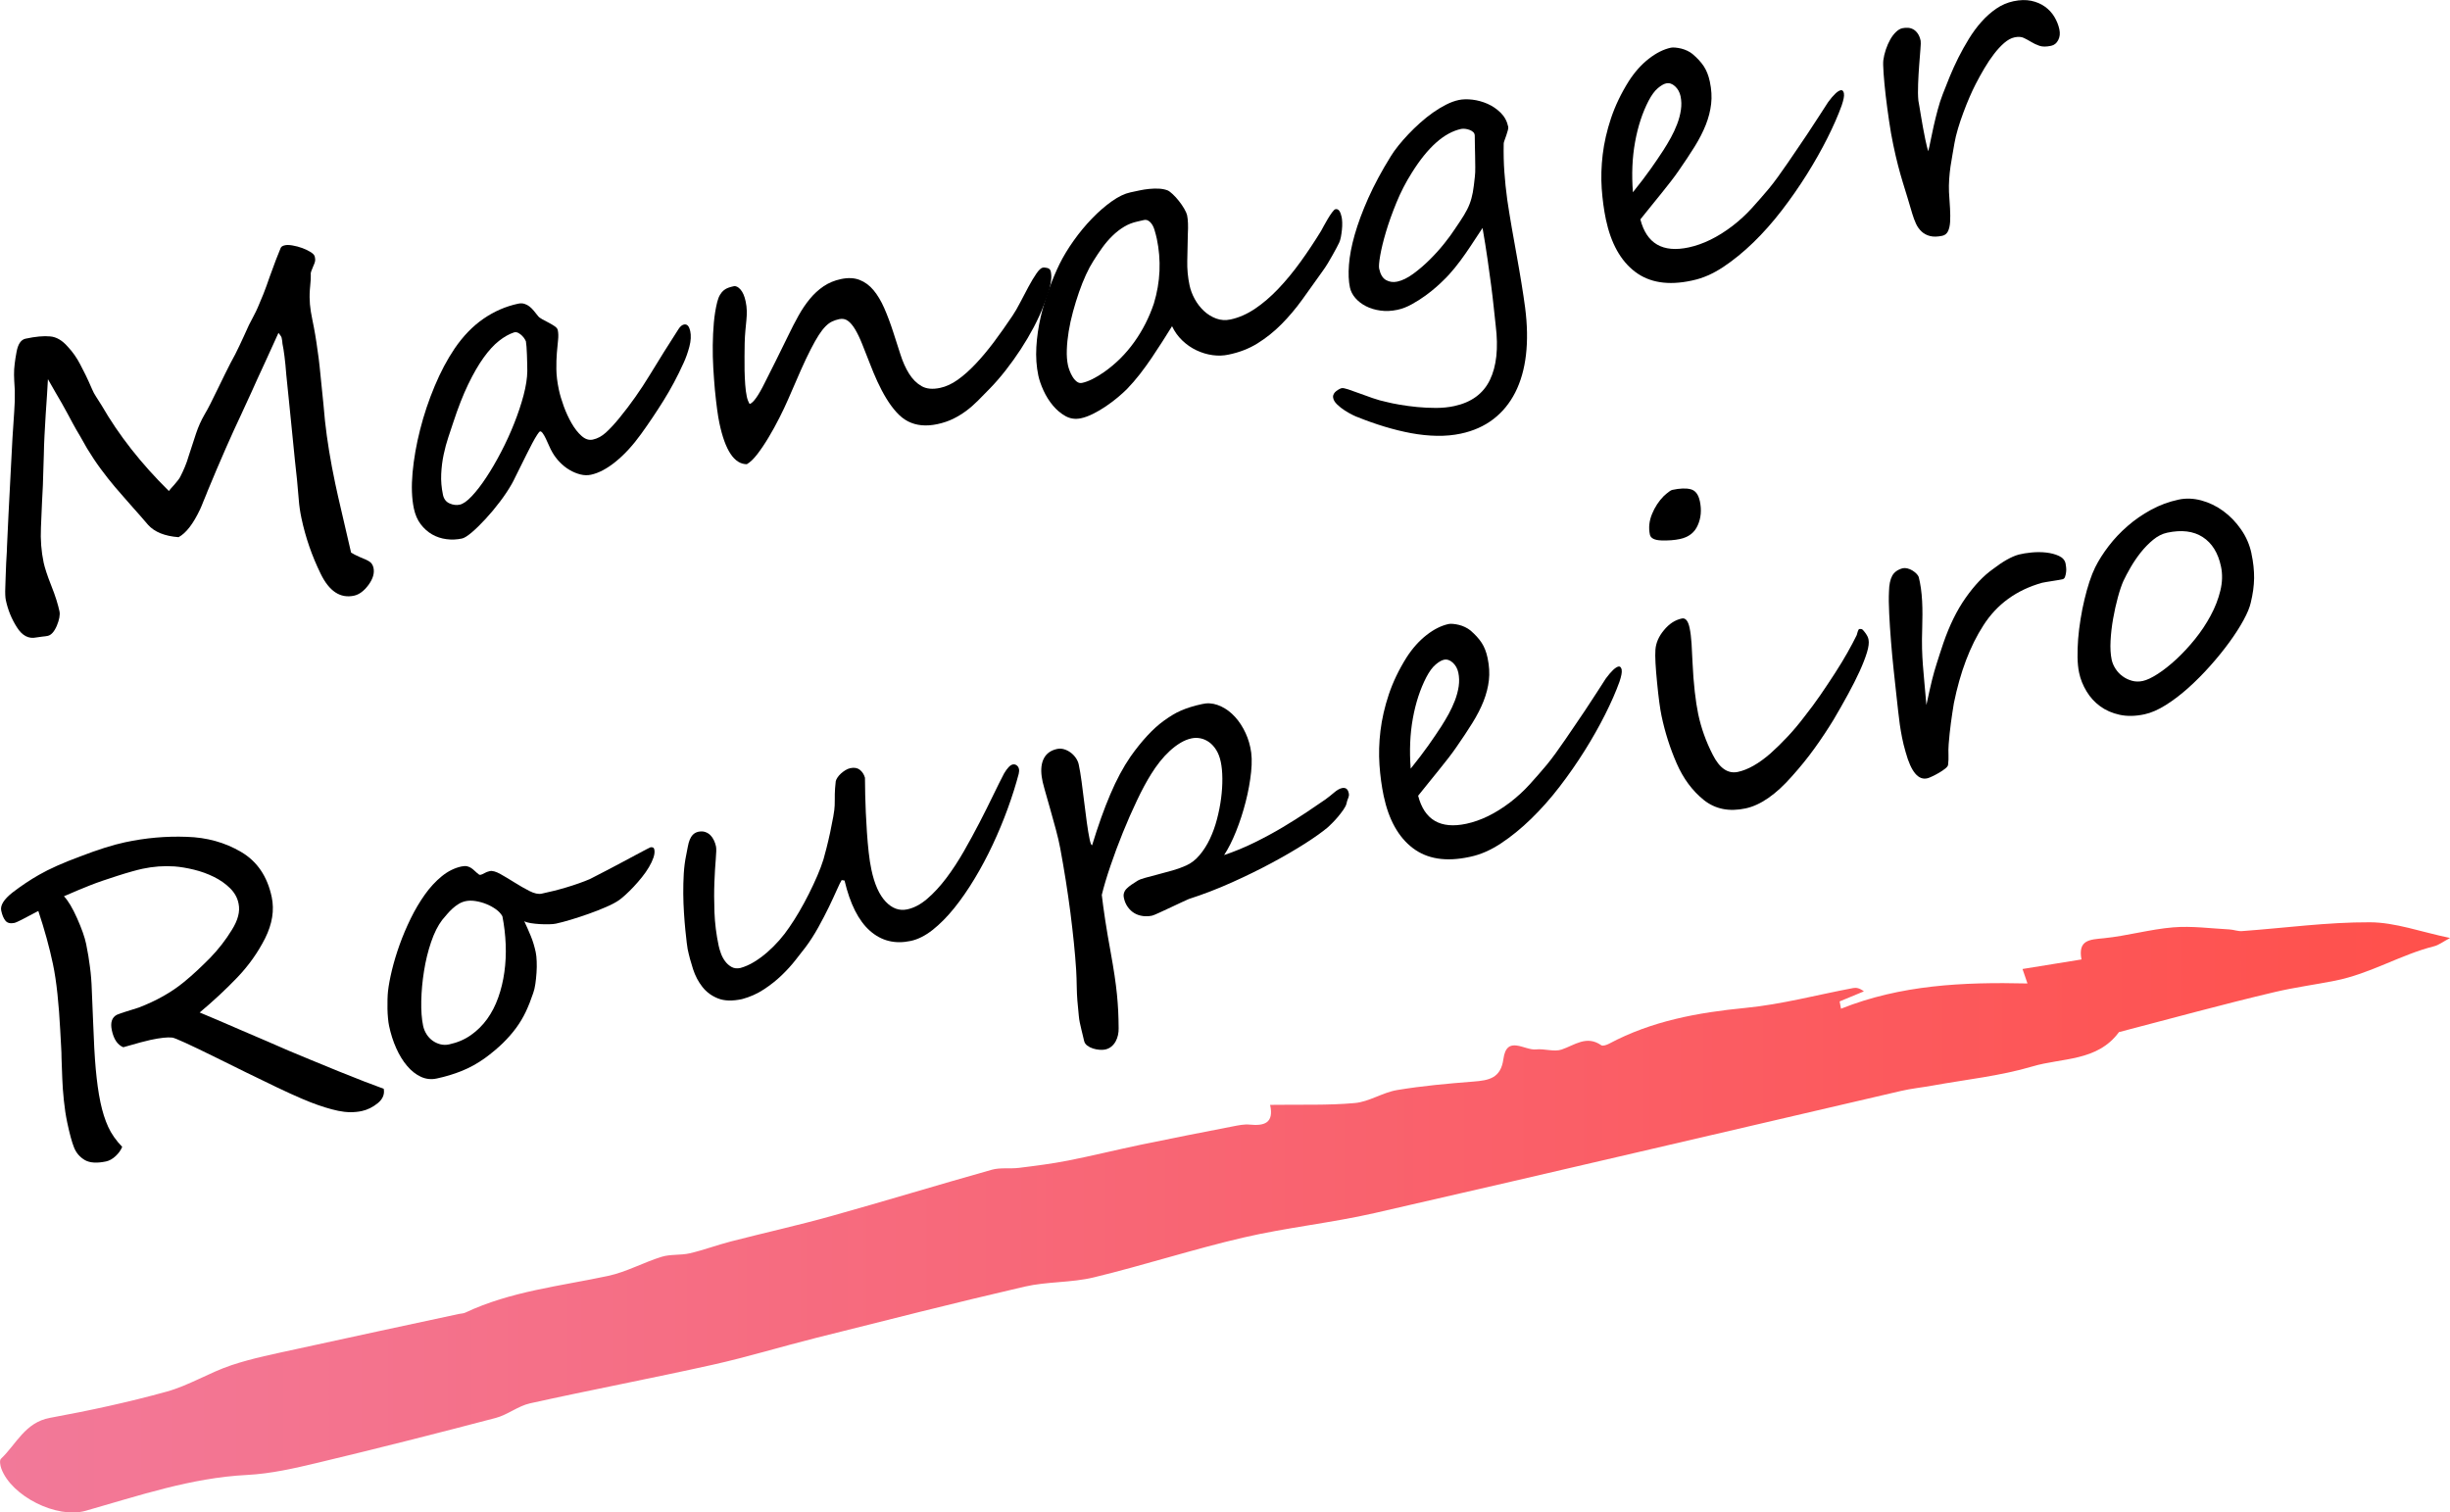 <?xml version="1.0" encoding="UTF-8"?><svg id="_レイヤー_1" xmlns="http://www.w3.org/2000/svg" width="115" height="71" xmlns:xlink="http://www.w3.org/1999/xlink" viewBox="0 0 115 71"><defs><style>.cls-1{fill:url(#_名称未設定グラデーション_10);}</style><linearGradient id="_名称未設定グラデーション_10" x1="0" y1="57.147" x2="115" y2="57.147" gradientUnits="userSpaceOnUse"><stop offset="0" stop-color="#f27999"/><stop offset="1" stop-color="#ff504b"/></linearGradient></defs><path class="cls-1" d="M59.615,51.866c1.436-.021,2.716,.029,3.981-.086,.672-.061,1.304-.496,1.979-.609,1.186-.198,2.39-.305,3.591-.399,.718-.056,1.279-.153,1.402-1.059,.156-1.147,.996-.39,1.53-.45,.397-.045,.842,.127,1.2,.007,.62-.209,1.17-.685,1.864-.203,.072,.05,.255-.014,.363-.071,2.005-1.071,4.165-1.464,6.406-1.682,1.699-.165,3.371-.616,5.057-.932,.147-.028,.305,.004,.501,.156-.38,.157-.76,.314-1.14,.472l.066,.342c2.803-1.117,5.711-1.257,8.752-1.185-.082-.237-.142-.414-.233-.679,.912-.148,1.811-.293,2.768-.448-.175-.934,.4-.931,1.061-.998,1.087-.11,2.155-.419,3.243-.509,.873-.072,1.763,.052,2.645,.098,.195,.01,.391,.092,.583,.078,2.004-.145,4.007-.422,6.009-.414,1.194,.005,2.385,.451,3.76,.737-.334,.177-.527,.332-.744,.387-1.592,.402-2.994,1.289-4.658,1.619-.922,.183-1.889,.311-2.819,.53-2.452,.578-4.882,1.249-7.321,1.883-1.013,1.384-2.672,1.198-4.057,1.61-1.521,.452-3.127,.615-4.696,.9-.491,.089-.991,.138-1.477,.251-8.232,1.91-16.457,3.847-24.695,5.73-2.038,.466-4.134,.679-6.17,1.152-2.358,.548-4.669,1.3-7.023,1.87-1.057,.256-2.189,.19-3.25,.435-3.274,.758-6.531,1.589-9.791,2.407-1.615,.405-3.21,.895-4.834,1.257-2.856,.636-5.731,1.182-8.587,1.814-.561,.124-1.055,.54-1.615,.687-2.77,.728-5.546,1.432-8.331,2.098-1.097,.262-2.217,.52-3.337,.577-2.631,.133-5.088,.977-7.583,1.684-1.346,.382-3.474-.683-3.953-1.982-.052-.141-.093-.389-.019-.459,.724-.687,1.13-1.708,2.301-1.923,1.84-.337,3.675-.732,5.477-1.231,1.048-.29,2.006-.895,3.042-1.241,.999-.334,2.043-.535,3.074-.763,2.534-.558,5.072-1.097,7.609-1.644,.097-.021,.205-.018,.292-.06,2.126-1.003,4.442-1.242,6.7-1.724,.863-.184,1.667-.635,2.518-.898,.418-.129,.891-.064,1.321-.164,.65-.151,1.281-.389,1.928-.556,1.572-.406,3.159-.757,4.723-1.194,2.515-.702,5.012-1.466,7.526-2.172,.402-.113,.854-.036,1.277-.089,.772-.096,1.547-.193,2.31-.344,1.149-.226,2.288-.51,3.435-.748,1.429-.297,2.862-.576,4.294-.855,.259-.05,.531-.109,.789-.083,.683,.068,1.149-.07,.958-.928Z"/><g><path d="M14.783,12.082c.016,.077,.017,.144,.002,.201-.015,.057-.042,.129-.083,.218-.035,.088-.066,.165-.092,.231-.025,.066-.032,.124-.022,.176,.002,.013,.002,.036-.001,.07-.002,.034-.004,.085-.003,.152-.008,.122-.017,.222-.025,.302-.011,.08-.015,.136-.015,.169-.017,.239-.015,.466,.004,.684,.019,.217,.057,.454,.111,.71,.1,.475,.183,.96,.247,1.456,.038,.247,.071,.506,.099,.778,.027,.273,.058,.56,.087,.861,.03,.302,.06,.592,.088,.867,.028,.275,.053,.542,.074,.799,.05,.459,.115,.932,.195,1.421,.08,.49,.176,.998,.287,1.524,.074,.353,.176,.802,.304,1.347,.128,.546,.276,1.177,.439,1.892,.094,.061,.232,.131,.416,.213,.202,.078,.352,.147,.449,.211,.097,.063,.159,.162,.188,.297,.051,.244-.025,.508-.233,.794-.212,.287-.439,.456-.682,.508-.643,.138-1.166-.206-1.567-1.033-.41-.837-.711-1.708-.902-2.613-.061-.288-.104-.582-.126-.878-.022-.297-.049-.596-.079-.899-.024-.209-.058-.512-.098-.909-.04-.397-.089-.891-.148-1.482-.059-.591-.104-1.042-.136-1.354-.033-.312-.052-.494-.056-.546-.003-.046-.011-.123-.023-.227-.012-.105-.026-.243-.042-.413-.026-.343-.055-.639-.087-.887-.032-.248-.063-.442-.094-.583-.003-.046-.007-.089-.012-.129-.005-.039-.015-.091-.028-.155-.009-.045-.059-.121-.148-.229-.077,.171-.168,.371-.273,.601-.106,.23-.223,.49-.355,.779-.271,.582-.489,1.061-.656,1.438-.087,.187-.173,.372-.257,.558-.083,.186-.169,.372-.256,.558-.087,.187-.187,.401-.299,.642-.112,.242-.236,.518-.37,.828-.292,.666-.58,1.341-.862,2.025-.012,.036-.034,.091-.064,.164-.031,.074-.071,.17-.119,.287-.096,.242-.152,.375-.166,.398-.322,.685-.659,1.123-1.012,1.313-.649-.049-1.127-.242-1.431-.579-.079-.09-.148-.169-.205-.238-.058-.068-.112-.132-.165-.191-.052-.06-.105-.119-.158-.178-.052-.059-.109-.122-.169-.19-.175-.197-.333-.378-.475-.542-.141-.164-.269-.311-.382-.44-.222-.261-.444-.544-.669-.848-.224-.304-.438-.626-.643-.964-.128-.227-.234-.414-.318-.561-.084-.146-.146-.252-.187-.317-.042-.071-.096-.167-.16-.287-.065-.12-.143-.264-.232-.433-.089-.169-.183-.34-.283-.513-.101-.173-.202-.349-.307-.528-.213-.377-.329-.581-.348-.609-.007,.189-.021,.43-.042,.723-.022,.293-.042,.604-.063,.934-.021,.33-.039,.66-.056,.992-.017,.332-.027,.629-.031,.892-.01,.27-.018,.525-.024,.764-.006,.239-.013,.467-.021,.683-.024,.421-.055,1.081-.091,1.98-.026,.569,.016,1.116,.127,1.643,.023,.109,.064,.252,.121,.432,.058,.179,.136,.395,.237,.649,.099,.247,.179,.471,.242,.672,.062,.201,.11,.378,.143,.532,.035,.167-.007,.394-.126,.682-.121,.28-.264,.438-.429,.473-.058,.012-.146,.025-.263,.036-.116,.012-.207,.025-.271,.038-.358,.076-.661-.083-.91-.479-.249-.389-.422-.814-.52-1.277-.026-.128-.035-.324-.024-.588,.004-.135,.01-.3,.016-.492,.006-.192,.014-.407,.024-.644,.017-.237,.026-.424,.032-.56,.005-.135,.008-.216,.008-.243,.025-.575,.05-1.092,.073-1.549,.023-.458,.044-.863,.063-1.216,.02-.353,.038-.72,.057-1.104,.02-.382,.04-.788,.064-1.216,.029-.489,.057-.902,.082-1.24,.025-.337,.035-.666,.027-.986-.024-.363-.035-.609-.036-.737-.002-.167,.008-.34,.031-.519,.022-.18,.05-.36,.085-.542,.066-.376,.208-.588,.425-.634,.471-.101,.857-.136,1.157-.106,.291,.025,.564,.184,.82,.478,.121,.129,.23,.261,.325,.399,.096,.137,.182,.281,.261,.432,.076,.145,.162,.313,.256,.503,.094,.191,.193,.41,.298,.655,.054,.129,.119,.253,.198,.37,.078,.118,.163,.25,.254,.399,.809,1.403,1.861,2.742,3.158,4.021,.024-.039,.111-.137,.256-.297,.07-.082,.129-.155,.18-.219,.049-.063,.088-.126,.115-.185,.065-.128,.132-.271,.199-.43,.067-.158,.127-.331,.181-.516,.121-.374,.235-.724,.343-1.049,.108-.324,.243-.625,.404-.901,.079-.131,.169-.296,.27-.495,.102-.2,.217-.434,.346-.703,.13-.269,.245-.505,.346-.708,.1-.202,.184-.367,.249-.495,.083-.145,.158-.286,.226-.421,.068-.135,.132-.266,.192-.393,.061-.126,.128-.272,.203-.435,.074-.164,.158-.345,.249-.547,.042-.082,.111-.215,.205-.395,.048-.091,.089-.172,.124-.243,.035-.071,.064-.133,.085-.185,.081-.185,.168-.394,.263-.629,.093-.234,.191-.504,.294-.807,.109-.305,.205-.569,.292-.792,.086-.222,.159-.408,.222-.555,.026-.066,.087-.109,.183-.13,.088-.026,.21-.025,.37,.002,.159,.027,.315,.068,.471,.125,.154,.058,.29,.124,.407,.2,.115,.076,.176,.153,.179,.233Z"/><path d="M32.398,15.534c.046,.218,.033,.465-.039,.738-.072,.274-.163,.53-.273,.768-.285,.631-.6,1.219-.941,1.765-.341,.546-.692,1.068-1.053,1.568-.376,.523-.77,.953-1.181,1.289-.413,.337-.803,.544-1.172,.623-.159,.034-.326,.03-.498-.014-.172-.043-.34-.113-.504-.209-.164-.095-.316-.216-.456-.36-.141-.144-.258-.3-.353-.467-.053-.09-.106-.194-.157-.314-.053-.12-.103-.229-.15-.33-.048-.1-.096-.185-.144-.251-.047-.067-.09-.096-.128-.088-.025,.005-.071,.059-.136,.16-.065,.1-.14,.229-.223,.384-.084,.156-.173,.329-.266,.519-.093,.191-.185,.377-.277,.558-.092,.18-.174,.345-.246,.495-.071,.15-.129,.263-.173,.339-.151,.267-.336,.547-.557,.839-.221,.292-.447,.564-.678,.813-.23,.25-.446,.461-.645,.631-.201,.17-.355,.267-.464,.29-.243,.052-.485,.062-.728,.03-.244-.032-.468-.106-.673-.223-.204-.118-.383-.277-.536-.478-.153-.203-.259-.448-.32-.737-.101-.474-.12-1.036-.062-1.687,.06-.649,.177-1.321,.354-2.016,.176-.695,.404-1.375,.683-2.042,.279-.666,.591-1.254,.936-1.764,.402-.589,.855-1.056,1.358-1.402,.503-.346,1.044-.581,1.624-.705,.109-.023,.207-.021,.297,.007,.089,.028,.169,.071,.242,.129,.072,.058,.14,.126,.202,.203,.063,.077,.126,.156,.19,.236,.038,.052,.106,.105,.203,.157,.098,.053,.199,.107,.304,.161,.105,.055,.197,.11,.28,.167,.082,.056,.13,.116,.143,.18,.029,.135,.033,.29,.014,.465-.02,.175-.039,.377-.057,.605-.019,.229-.026,.486-.023,.769,.003,.284,.042,.603,.116,.956,.049,.23,.125,.489,.229,.776,.104,.285,.227,.553,.37,.801,.142,.248,.299,.447,.47,.598,.172,.152,.347,.208,.526,.169,.216-.046,.42-.155,.61-.327,.19-.171,.402-.4,.635-.684,.519-.634,.995-1.309,1.431-2.026,.435-.716,.883-1.432,1.345-2.148,.08-.125,.165-.196,.254-.216,.147-.031,.244,.068,.293,.299Zm-7.71,.493c-.003-.013-.02-.046-.051-.099-.031-.054-.072-.107-.124-.16-.051-.053-.109-.097-.173-.134-.064-.036-.128-.048-.193-.034l-.019,.004c-.231,.076-.465,.208-.705,.397-.24,.188-.481,.452-.723,.788-.242,.337-.483,.755-.725,1.256-.241,.5-.474,1.097-.701,1.789-.068,.209-.145,.439-.229,.688-.084,.249-.157,.52-.219,.811-.062,.291-.101,.596-.116,.915-.016,.318,.012,.645,.082,.978,.042,.199,.145,.334,.31,.406,.165,.073,.324,.092,.477,.059,.159-.034,.348-.166,.565-.397,.218-.231,.445-.524,.679-.88,.236-.355,.467-.753,.697-1.194s.435-.889,.615-1.344c.181-.454,.328-.895,.441-1.321,.112-.426,.171-.804,.175-1.133-.001-.1-.003-.218-.005-.356-.003-.137-.007-.274-.012-.41-.005-.136-.012-.262-.02-.378-.009-.116-.018-.199-.028-.25Z"/><path d="M49.323,12.748c.025,.122,.031,.25,.016,.384-.015,.134-.039,.27-.073,.408-.034,.138-.077,.275-.128,.409-.052,.135-.101,.265-.149,.389-.124,.328-.279,.667-.464,1.019-.186,.351-.391,.699-.614,1.041-.225,.344-.46,.671-.706,.986-.247,.315-.494,.599-.74,.852-.197,.203-.384,.394-.563,.573-.178,.179-.363,.34-.553,.481-.191,.14-.394,.265-.611,.371-.217,.107-.464,.19-.737,.249-.529,.113-.988,.07-1.376-.128-.194-.099-.376-.243-.546-.432-.17-.188-.329-.404-.476-.647-.149-.243-.286-.505-.416-.786-.129-.281-.246-.561-.352-.84-.134-.347-.256-.658-.368-.933-.11-.275-.221-.502-.329-.684-.109-.182-.221-.314-.339-.4-.118-.085-.254-.112-.407-.079-.121,.026-.233,.063-.335,.112-.104,.049-.206,.124-.307,.227-.102,.102-.208,.239-.319,.41-.11,.171-.235,.392-.374,.663-.14,.271-.295,.599-.467,.985-.171,.385-.372,.844-.599,1.375-.112,.259-.248,.546-.408,.862s-.327,.62-.502,.911c-.174,.293-.351,.555-.528,.787-.178,.232-.344,.392-.499,.478-.587-.002-1.015-.644-1.286-1.927-.072-.34-.143-.865-.213-1.574-.028-.322-.053-.66-.074-1.015-.021-.353-.029-.711-.025-1.07,.004-.359,.021-.711,.051-1.057,.031-.344,.083-.669,.159-.974,.036-.142,.082-.257,.137-.345,.054-.089,.114-.159,.18-.21,.066-.051,.137-.089,.215-.116,.078-.027,.158-.049,.242-.066,.102-.022,.207,.03,.317,.153,.11,.124,.191,.311,.243,.561,.033,.154,.05,.301,.053,.441,.003,.14-.003,.285-.018,.435-.015,.152-.03,.314-.047,.489-.017,.174-.027,.372-.034,.595,0,.182-.004,.384-.007,.605s-.002,.447,.002,.674c.005,.227,.015,.447,.03,.662,.015,.215,.041,.405,.076,.572,.024,.115,.068,.23,.132,.343,.174-.057,.411-.39,.709-.996,.155-.308,.325-.646,.51-1.014,.185-.369,.384-.773,.598-1.215,.157-.328,.317-.637,.479-.927,.161-.289,.338-.551,.529-.782,.191-.232,.404-.429,.641-.59,.235-.161,.509-.276,.821-.342,.331-.071,.623-.058,.873,.039s.468,.258,.656,.483c.187,.225,.355,.506,.503,.843,.148,.337,.288,.713,.422,1.126,.114,.351,.226,.699,.336,1.044,.11,.345,.244,.647,.405,.904,.161,.258,.355,.452,.584,.584,.228,.133,.519,.161,.876,.085,.275-.059,.548-.184,.82-.377,.272-.192,.551-.438,.833-.736,.284-.298,.569-.64,.859-1.023,.287-.384,.582-.799,.881-1.245,.116-.173,.24-.385,.37-.638,.131-.252,.258-.496,.385-.731,.127-.235,.248-.438,.366-.611,.116-.172,.22-.268,.309-.287,.038-.008,.105-.002,.199,.018,.094,.02,.151,.075,.17,.164Z"/><path d="M62.972,10.17c.017,.077,.026,.17,.03,.28,.003,.11-.002,.223-.014,.34-.012,.117-.028,.229-.049,.338-.021,.108-.047,.196-.08,.263-.026,.06-.068,.14-.123,.243-.055,.102-.116,.214-.184,.336s-.142,.25-.223,.385c-.082,.135-.169,.266-.262,.393-.318,.45-.631,.888-.937,1.311-.307,.425-.634,.812-.979,1.16-.346,.349-.721,.649-1.125,.9-.403,.251-.861,.427-1.371,.53-.237,.05-.483,.058-.74,.022-.257-.035-.508-.111-.752-.226-.244-.115-.466-.269-.667-.461s-.361-.416-.482-.671c-.144,.231-.296,.474-.456,.725-.16,.252-.328,.507-.503,.766-.175,.259-.36,.513-.553,.763-.195,.249-.398,.483-.611,.704-.121,.12-.268,.251-.44,.396-.173,.144-.357,.282-.553,.414-.196,.132-.394,.249-.596,.348-.202,.1-.39,.169-.561,.205-.262,.056-.504,.023-.727-.1-.222-.124-.42-.291-.595-.501-.175-.211-.321-.444-.438-.701s-.198-.491-.243-.702c-.089-.423-.12-.87-.093-1.338,.027-.469,.095-.934,.2-1.396s.238-.907,.397-1.337c.159-.43,.322-.816,.49-1.161,.177-.359,.399-.727,.666-1.102,.267-.376,.553-.722,.86-1.039,.306-.317,.616-.586,.929-.808,.313-.221,.602-.361,.87-.418,.134-.029,.276-.059,.425-.091,.15-.032,.3-.056,.45-.071,.151-.014,.299-.02,.447-.014,.147,.005,.286,.031,.416,.077,.065,.026,.149,.086,.247,.179,.1,.093,.197,.199,.292,.319,.096,.12,.18,.243,.253,.369,.073,.125,.117,.226,.134,.303,.044,.213,.056,.504,.035,.878-.009,.464-.018,.887-.027,1.268-.009,.381,.026,.764,.108,1.149,.047,.218,.128,.434,.246,.647,.118,.213,.262,.398,.432,.556,.17,.158,.362,.276,.574,.354,.214,.078,.438,.093,.674,.042,.389-.083,.77-.251,1.144-.501,.373-.251,.738-.564,1.095-.939,.357-.375,.703-.794,1.038-1.258,.335-.464,.659-.95,.971-1.459,.024-.045,.066-.123,.126-.233,.06-.11,.123-.221,.19-.333,.065-.111,.133-.213,.2-.304,.067-.092,.12-.141,.158-.149,.134-.029,.228,.089,.284,.351Zm-8.677,1.021c-.023-.109-.058-.242-.105-.4-.047-.158-.116-.28-.207-.368-.092-.088-.189-.12-.289-.094-.102,.025-.203,.048-.305,.07-.223,.048-.431,.128-.623,.244-.193,.115-.375,.257-.546,.424-.171,.166-.331,.351-.477,.554-.147,.203-.287,.412-.421,.628-.115,.179-.232,.395-.348,.648-.116,.252-.225,.526-.327,.819-.101,.294-.196,.598-.282,.915-.086,.317-.154,.626-.203,.929-.049,.302-.078,.59-.087,.863-.01,.273,.009,.516,.054,.728,.013,.064,.039,.148,.077,.249,.038,.103,.085,.2,.142,.291,.056,.093,.122,.167,.197,.225,.076,.058,.158,.077,.247,.058,.293-.062,.64-.234,1.041-.514,.545-.385,1.014-.852,1.407-1.403,.394-.55,.701-1.154,.922-1.811,.306-1.011,.35-2.03,.134-3.056Z"/><path d="M70.794,5.952c.009,.039,.002,.095-.019,.17-.022,.075-.045,.152-.071,.231-.026,.08-.054,.156-.081,.229-.028,.073-.042,.126-.041,.159-.009,.465,0,.909,.031,1.331,.029,.423,.075,.859,.136,1.308,.063,.423,.133,.856,.21,1.303,.077,.446,.157,.89,.237,1.332,.08,.442,.154,.869,.22,1.281,.067,.411,.124,.79,.17,1.135,.106,.815,.119,1.558,.041,2.229-.078,.67-.247,1.259-.506,1.768-.259,.507-.602,.924-1.03,1.251-.427,.326-.934,.552-1.521,.677-.356,.076-.73,.11-1.122,.103-.391-.006-.793-.048-1.206-.124-.412-.076-.832-.18-1.26-.31-.426-.129-.851-.28-1.274-.451-.02-.002-.088-.031-.203-.088-.114-.056-.24-.126-.375-.211-.134-.085-.258-.184-.371-.293-.113-.11-.175-.221-.186-.333-.006-.059,.007-.114,.036-.163,.029-.05,.068-.093,.117-.13,.048-.037,.096-.067,.141-.091,.044-.023,.08-.037,.106-.043,.057-.012,.159,.006,.306,.055,.147,.049,.318,.11,.513,.182,.195,.072,.406,.148,.632,.227,.227,.079,.452,.142,.675,.188,.155,.04,.359,.082,.611,.125,.251,.043,.522,.079,.813,.108,.288,.029,.584,.042,.887,.042,.303-.001,.586-.03,.847-.086,.803-.172,1.362-.579,1.675-1.223,.314-.644,.405-1.495,.275-2.554-.03-.268-.062-.558-.094-.87-.032-.311-.072-.653-.121-1.025-.048-.371-.105-.78-.169-1.226-.063-.445-.142-.933-.234-1.463-.097,.141-.213,.317-.349,.528-.135,.21-.284,.431-.444,.663-.16,.232-.33,.46-.51,.682-.18,.223-.361,.421-.544,.594-.065,.068-.172,.168-.322,.3-.149,.133-.321,.269-.517,.412-.197,.143-.408,.277-.635,.402-.226,.126-.451,.213-.674,.26-.281,.06-.548,.072-.802,.036-.254-.036-.481-.105-.679-.207-.198-.102-.363-.229-.495-.382-.132-.153-.217-.319-.255-.499-.062-.289-.076-.643-.045-1.061,.032-.419,.121-.891,.271-1.416,.15-.524,.361-1.096,.637-1.715,.277-.619,.627-1.273,1.055-1.961,.094-.155,.212-.32,.354-.498,.143-.178,.3-.358,.471-.538,.171-.181,.356-.359,.552-.535s.397-.336,.602-.481c.206-.145,.412-.269,.616-.373,.204-.104,.403-.177,.594-.218,.185-.039,.399-.045,.641-.017,.243,.029,.48,.094,.711,.195,.232,.102,.437,.243,.619,.421,.181,.18,.298,.397,.352,.654Zm-1.571,.417c-.001-.067-.024-.122-.069-.166-.046-.044-.104-.079-.172-.104-.068-.026-.139-.042-.21-.051-.071-.007-.133-.006-.184,.004-.797,.17-1.572,.859-2.323,2.065-.28,.443-.519,.908-.719,1.397-.2,.489-.364,.946-.49,1.371-.127,.427-.216,.796-.271,1.109-.054,.313-.07,.518-.05,.614,.059,.276,.168,.457,.33,.543,.161,.086,.334,.109,.519,.069,.236-.05,.487-.173,.752-.367,.266-.194,.523-.415,.774-.664,.25-.248,.478-.501,.684-.76,.205-.258,.366-.477,.481-.656,.184-.267,.331-.491,.443-.673,.111-.182,.199-.356,.263-.524,.065-.168,.114-.35,.151-.545,.034-.195,.067-.444,.097-.745,.015-.123,.02-.271,.018-.441-.004-.171-.006-.346-.007-.527-.002-.181-.005-.354-.011-.521-.005-.167-.007-.31-.006-.431Z"/><path d="M86.551,4.392c.022,.102-.013,.287-.103,.555-.168,.465-.391,.976-.671,1.532-.279,.556-.6,1.122-.96,1.699-.361,.576-.754,1.142-1.18,1.696-.426,.553-.871,1.056-1.335,1.507-.466,.451-.937,.835-1.416,1.153-.479,.317-.954,.526-1.427,.626l-.066,.015c-1.09,.233-1.972,.094-2.646-.419-.675-.513-1.13-1.331-1.368-2.453-.094-.449-.159-.932-.196-1.446-.035-.516-.02-1.05,.046-1.604,.066-.554,.197-1.121,.39-1.703,.194-.58,.472-1.162,.836-1.742,.276-.428,.589-.779,.938-1.05,.348-.272,.694-.446,1.039-.52,.051-.011,.121-.012,.209-.004,.088,.008,.18,.023,.275,.046,.095,.024,.189,.057,.281,.101,.093,.043,.175,.095,.247,.153,.227,.192,.405,.386,.532,.58,.127,.194,.221,.432,.281,.714,.079,.372,.1,.722,.062,1.048-.037,.326-.121,.654-.251,.984-.131,.329-.305,.67-.524,1.023-.219,.351-.473,.736-.765,1.154-.098,.141-.213,.3-.35,.476-.135,.178-.283,.363-.441,.558-.158,.195-.322,.398-.492,.608-.168,.211-.334,.417-.499,.62,.293,1.138,1.049,1.576,2.267,1.316,.676-.145,1.358-.478,2.047-1.001,.338-.259,.645-.542,.92-.845,.276-.304,.544-.611,.805-.922,.128-.154,.266-.335,.416-.541,.15-.206,.302-.423,.458-.651,.155-.227,.31-.455,.465-.683,.155-.227,.301-.443,.438-.647,.085-.132,.178-.273,.276-.421,.099-.149,.203-.309,.314-.48l.407-.63c.253-.343,.451-.529,.592-.559,.076-.017,.127,.036,.153,.158Zm-7.666,.131c-.041-.192-.127-.349-.26-.472-.133-.122-.272-.168-.419-.136-.109,.023-.238,.098-.387,.223-.151,.126-.296,.325-.439,.597-.288,.558-.499,1.202-.631,1.93-.133,.729-.167,1.516-.102,2.36,.332-.413,.61-.778,.833-1.094,.223-.315,.422-.609,.599-.882,.12-.187,.237-.382,.35-.588,.113-.205,.211-.417,.295-.637,.084-.219,.142-.439,.175-.661,.033-.222,.028-.435-.015-.641Z"/><path d="M96.665,1.383c.039,.186,.022,.352-.055,.499-.075,.148-.186,.236-.332,.268-.23,.049-.415,.049-.555-.002-.14-.05-.268-.11-.382-.18-.114-.069-.229-.131-.344-.187-.115-.056-.262-.065-.44-.027-.16,.034-.321,.123-.484,.264-.163,.142-.323,.315-.48,.52-.157,.204-.307,.429-.452,.675-.145,.245-.281,.492-.408,.74-.09,.174-.185,.377-.286,.61-.1,.232-.198,.475-.29,.726-.094,.251-.178,.5-.252,.748-.074,.248-.129,.475-.165,.684-.025,.16-.057,.333-.09,.518-.035,.185-.066,.376-.095,.573-.028,.197-.049,.398-.063,.602-.014,.204-.016,.403-.009,.595,.019,.278,.035,.535,.049,.774,.013,.239,.015,.45,.004,.634-.012,.183-.046,.331-.102,.444-.056,.112-.145,.182-.266,.208-.223,.047-.414,.052-.572,.012-.158-.04-.291-.111-.399-.212s-.197-.224-.264-.371c-.066-.147-.124-.301-.173-.466-.075-.265-.151-.517-.225-.756-.073-.239-.148-.481-.223-.726-.075-.246-.149-.508-.221-.787s-.147-.599-.222-.958c-.072-.34-.139-.718-.199-1.134-.062-.416-.114-.817-.16-1.203-.044-.385-.076-.729-.097-1.03-.021-.301-.025-.502-.013-.605,.023-.172,.063-.343,.121-.513,.057-.17,.126-.325,.206-.467,.08-.141,.169-.259,.27-.354,.1-.095,.198-.153,.292-.173,.083-.018,.17-.025,.261-.021s.175,.028,.254,.071c.079,.043,.15,.109,.211,.196,.063,.088,.108,.202,.138,.343,.011,.051,.007,.184-.011,.4-.018,.215-.037,.462-.058,.741-.022,.28-.038,.572-.05,.876-.013,.304-.009,.568,.012,.792,.01,.045,.024,.132,.046,.261,.021,.13,.045,.281,.075,.452,.029,.171,.061,.354,.095,.548,.035,.194,.07,.377,.107,.551,.025,.122,.05,.231,.074,.326,.023,.095,.045,.175,.064,.238,.035-.121,.071-.285,.111-.492,.039-.206,.088-.435,.145-.685,.057-.25,.119-.504,.189-.764,.068-.259,.148-.506,.239-.74,.094-.248,.201-.519,.323-.814,.121-.294,.256-.591,.406-.892,.151-.299,.316-.596,.497-.891,.181-.293,.377-.56,.591-.8,.212-.239,.444-.445,.693-.616,.25-.171,.52-.287,.807-.348,.306-.065,.582-.072,.829-.022,.247,.052,.464,.143,.647,.275,.184,.131,.333,.292,.447,.482,.113,.19,.192,.388,.235,.594Z"/></g><g><path d="M18.012,51.111c.048,.258-.045,.482-.278,.673-.233,.19-.483,.314-.751,.372-.351,.075-.72,.071-1.107-.01-.386-.081-.82-.215-1.298-.401-.254-.099-.57-.235-.946-.406s-.821-.382-1.333-.635c-.126-.06-.372-.178-.734-.355-.365-.177-.848-.415-1.45-.716-1.205-.594-1.88-.902-2.024-.925-.225-.026-.567,.011-1.026,.109-.096,.021-.249,.059-.461,.114-.211,.056-.484,.132-.817,.23-.269-.11-.449-.377-.538-.8-.076-.359,.003-.6,.237-.724,.03-.013,.081-.033,.153-.058,.07-.025,.154-.053,.247-.083,.094-.03,.195-.061,.304-.095,.11-.033,.22-.068,.333-.106,.825-.318,1.53-.716,2.115-1.197,.21-.172,.416-.352,.616-.539,.2-.187,.402-.383,.605-.587,.399-.414,.739-.852,1.021-1.314,.29-.458,.396-.87,.319-1.235-.051-.271-.183-.512-.398-.725-.214-.212-.468-.39-.763-.535-.293-.145-.605-.257-.935-.338-.331-.08-.635-.131-.911-.152-.501-.034-.999,.003-1.496,.109-.147,.031-.319,.075-.516,.131-.199,.055-.422,.123-.672,.203-.244,.079-.472,.155-.687,.227-.214,.073-.411,.146-.589,.216-.178,.072-.371,.15-.575,.234-.206,.084-.424,.178-.655,.281,.197,.206,.402,.55,.618,1.034,.215,.484,.357,.885,.424,1.206,.04,.193,.075,.38,.104,.561s.054,.357,.076,.527c.023,.169,.041,.342,.055,.521,.015,.179,.024,.361,.03,.546,.019,.372,.038,.841,.058,1.406,.035,.985,.077,1.753,.127,2.306,.026,.282,.057,.555,.092,.815,.035,.261,.079,.513,.13,.757,.092,.436,.213,.818,.362,1.144,.149,.327,.368,.641,.658,.94-.061,.153-.164,.298-.308,.433-.146,.135-.293,.218-.447,.251-.427,.091-.758,.071-.993-.06-.243-.142-.415-.343-.516-.603-.101-.254-.205-.64-.315-1.159-.069-.328-.122-.674-.159-1.042-.038-.367-.063-.705-.074-1.015-.013-.309-.024-.633-.036-.972,.001-.155-.006-.342-.02-.564-.014-.222-.027-.479-.042-.77-.03-.584-.073-1.141-.129-1.673-.056-.53-.126-1.001-.213-1.412-.082-.391-.181-.792-.294-1.204-.113-.411-.243-.84-.391-1.283-.657,.354-1.028,.541-1.111,.559-.197,.042-.34,.01-.43-.099-.09-.108-.156-.268-.201-.479-.051-.244,.125-.527,.53-.847,.207-.158,.414-.307,.621-.445,.207-.138,.415-.267,.623-.385,.481-.277,1.132-.568,1.955-.871,.819-.316,1.513-.535,2.08-.656,.968-.208,1.932-.293,2.894-.257,.945,.026,1.797,.262,2.558,.71,.753,.442,1.231,1.148,1.436,2.116,.13,.616,.027,1.262-.31,1.937-.338,.669-.774,1.282-1.305,1.838-.532,.557-1.122,1.105-1.766,1.645,.482,.199,1.14,.48,1.976,.844,.419,.179,.81,.347,1.175,.503,.366,.157,.708,.305,1.023,.445,.322,.132,.676,.28,1.063,.442,.387,.161,.814,.337,1.28,.525,.466,.189,.875,.351,1.227,.487,.351,.135,.65,.248,.896,.336Z"/><path d="M30.713,39.876c.023,.109,.009,.235-.04,.38-.05,.146-.121,.296-.214,.453-.093,.158-.203,.315-.33,.473-.127,.158-.255,.306-.386,.445-.13,.138-.255,.262-.376,.372-.12,.11-.221,.193-.302,.251-.151,.106-.356,.216-.615,.327-.259,.113-.531,.22-.817,.321-.285,.101-.565,.193-.841,.276-.276,.083-.509,.144-.7,.185-.076,.016-.185,.026-.324,.029-.14,.003-.284,0-.431-.008-.149-.008-.29-.024-.424-.045-.135-.022-.236-.051-.304-.091,.109,.232,.211,.466,.309,.703,.097,.237,.172,.488,.228,.75,.025,.116,.04,.26,.046,.433,.007,.173,.005,.349-.008,.53-.012,.18-.03,.355-.054,.525-.024,.169-.058,.312-.1,.428-.106,.318-.222,.611-.348,.88-.127,.268-.28,.524-.458,.766-.179,.243-.387,.48-.624,.712-.239,.232-.518,.466-.841,.703-.348,.248-.707,.447-1.079,.597-.372,.15-.764,.269-1.178,.357-.261,.056-.51,.029-.746-.081-.237-.11-.453-.281-.647-.511-.196-.229-.365-.507-.51-.831-.145-.324-.257-.673-.335-1.045-.021-.096-.037-.216-.051-.36-.015-.145-.022-.294-.025-.448-.002-.153-.002-.301,.002-.443,.004-.141,.011-.264,.022-.367,.032-.289,.095-.624,.187-1.006,.093-.381,.212-.777,.359-1.188,.147-.41,.32-.819,.52-1.228,.199-.407,.421-.781,.662-1.122,.242-.34,.507-.627,.797-.864,.29-.236,.598-.389,.922-.459,.109-.023,.199-.026,.273-.008,.074,.018,.14,.047,.198,.088,.059,.041,.113,.087,.164,.136,.05,.05,.107,.097,.17,.145,.025,.028,.059,.038,.096,.03,.051-.011,.112-.038,.183-.08,.071-.042,.155-.073,.25-.094,.121-.026,.287,.021,.5,.14,.211,.119,.434,.252,.669,.4,.234,.148,.466,.279,.692,.395,.228,.116,.419,.156,.571,.124,.172-.037,.356-.079,.553-.128,.197-.049,.394-.102,.596-.163,.2-.059,.397-.123,.589-.191,.193-.068,.368-.135,.526-.203,.042-.022,.141-.073,.297-.153,.156-.081,.338-.175,.546-.282,.206-.108,.425-.223,.656-.347,.231-.123,.444-.237,.641-.343,.198-.105,.361-.193,.49-.26,.129-.068,.199-.103,.212-.106,.038-.008,.075-.006,.111,.006s.06,.045,.07,.096Zm-7.133,3.135c-.066-.121-.166-.229-.303-.327-.138-.098-.287-.181-.452-.246-.163-.066-.332-.112-.504-.139-.172-.027-.329-.025-.469,.005-.114,.025-.221,.067-.322,.129-.101,.062-.198,.134-.289,.217-.092,.084-.178,.173-.258,.267-.08,.095-.156,.183-.224,.264-.203,.265-.378,.612-.524,1.042-.146,.431-.257,.883-.332,1.359-.076,.475-.119,.942-.129,1.401-.01,.458,.019,.847,.086,1.168,.03,.141,.083,.273,.159,.394,.076,.121,.169,.222,.28,.303,.11,.08,.232,.138,.366,.173,.134,.035,.274,.037,.42,.005,.383-.082,.722-.226,1.018-.435,.295-.207,.551-.46,.764-.756,.214-.297,.387-.634,.521-1.011,.134-.377,.23-.776,.287-1.193,.059-.418,.079-.85,.062-1.295-.019-.446-.068-.887-.155-1.324Z"/><path d="M47.828,36.093c.014,.065,.01,.143-.011,.234-.137,.519-.308,1.061-.515,1.629-.206,.567-.441,1.13-.702,1.689-.262,.559-.547,1.095-.856,1.606-.308,.512-.627,.972-.956,1.381-.331,.409-.668,.75-1.013,1.022-.346,.272-.688,.444-1.026,.516-.739,.158-1.377,0-1.914-.475s-.934-1.262-1.193-2.36l-.135-.021c-.05,.077-.125,.231-.227,.461-.102,.23-.225,.496-.371,.799-.147,.302-.312,.621-.498,.956-.186,.335-.384,.646-.598,.932-.131,.169-.289,.372-.476,.61-.186,.238-.402,.475-.648,.712-.246,.237-.525,.458-.835,.661-.31,.205-.651,.356-1.023,.456-.453,.097-.828,.087-1.126-.031-.298-.117-.542-.296-.732-.537-.191-.241-.339-.521-.443-.841-.104-.32-.189-.633-.253-.941-.009-.038-.022-.136-.042-.293-.02-.157-.041-.354-.065-.594s-.046-.509-.065-.806c-.02-.298-.03-.602-.033-.913-.002-.311,.006-.621,.023-.93,.019-.309,.056-.596,.112-.863,.029-.147,.056-.283,.079-.409,.023-.126,.053-.235,.091-.327,.037-.091,.085-.169,.146-.231,.06-.063,.14-.109,.241-.137,.128-.027,.24-.025,.336,.008,.097,.033,.18,.084,.247,.153,.067,.069,.123,.149,.165,.241,.043,.092,.075,.185,.095,.281,.021,.096,.018,.295-.009,.595-.026,.301-.049,.664-.065,1.09-.017,.426-.016,.897,.003,1.413,.019,.515,.085,1.039,.198,1.572,.022,.102,.057,.221,.105,.354,.048,.134,.113,.257,.198,.37,.084,.113,.185,.202,.302,.268,.117,.065,.255,.081,.415,.047,.213-.059,.426-.153,.639-.282,.212-.129,.419-.281,.619-.454,.198-.174,.387-.361,.565-.563,.177-.202,.333-.405,.47-.609,.149-.213,.302-.455,.462-.727,.158-.272,.311-.552,.457-.842,.145-.289,.278-.574,.399-.855,.12-.28,.216-.535,.287-.765,.034-.122,.082-.299,.143-.534,.06-.234,.117-.481,.173-.741,.055-.26,.103-.505,.145-.735,.04-.231,.063-.403,.065-.518,.004-.101,.007-.195,.005-.282-.002-.087-.001-.172,.001-.257,.002-.084,.006-.174,.013-.27,.007-.095,.017-.205,.031-.328,.009-.049,.035-.107,.078-.173,.042-.066,.097-.13,.164-.191,.067-.061,.139-.115,.215-.161,.077-.047,.154-.078,.23-.094,.179-.038,.326-.013,.442,.076,.114,.09,.196,.213,.242,.371,.001,.007,.003,.083,.004,.23,.001,.148,.004,.341,.008,.582,.004,.24,.014,.513,.028,.818,.015,.306,.031,.619,.053,.939,.022,.321,.049,.633,.083,.938,.034,.304,.076,.575,.127,.813,.143,.68,.368,1.18,.671,1.5,.305,.321,.641,.441,1.011,.362,.319-.068,.632-.234,.939-.498,.308-.263,.605-.587,.895-.97,.288-.383,.562-.802,.823-1.257,.26-.455,.506-.906,.738-1.355,.231-.448,.445-.874,.64-1.279,.195-.403,.366-.745,.512-1.025,.153-.254,.286-.393,.402-.417,.069-.015,.133-.002,.188,.04,.056,.041,.091,.097,.106,.168Z"/><path d="M63.306,37.217c.011,.052,.015,.093,.011,.123-.003,.031-.01,.061-.021,.09-.011,.03-.024,.065-.042,.11-.018,.044-.034,.105-.051,.182-.018,.078-.065,.174-.145,.288s-.165,.227-.258,.337c-.094,.11-.186,.21-.277,.3-.091,.09-.156,.153-.195,.188-.255,.215-.611,.469-1.069,.762-.458,.292-.977,.594-1.557,.906-.581,.312-1.205,.619-1.875,.919-.669,.301-1.344,.561-2.024,.78-.019,.004-.111,.046-.278,.125-.166,.08-.35,.165-.55,.258-.2,.093-.388,.181-.564,.262s-.286,.126-.332,.136c-.146,.031-.291,.037-.436,.018-.144-.02-.275-.063-.392-.132-.118-.068-.221-.164-.31-.286-.089-.121-.152-.266-.187-.433-.019-.09-.017-.17,.009-.244,.024-.072,.066-.138,.128-.198,.061-.06,.133-.119,.217-.177,.085-.059,.177-.119,.277-.18,.076-.05,.202-.099,.378-.146,.177-.048,.375-.1,.593-.158,.217-.057,.444-.119,.68-.185,.236-.067,.45-.145,.645-.234,.231-.103,.44-.265,.626-.486,.187-.221,.348-.474,.484-.762,.136-.287,.247-.596,.333-.926,.087-.331,.152-.658,.193-.981,.042-.324,.062-.633,.059-.928-.002-.295-.026-.554-.074-.779-.046-.218-.116-.404-.212-.558-.096-.153-.206-.276-.332-.366-.126-.091-.26-.151-.403-.181s-.285-.03-.424,0c-.179,.038-.353,.109-.525,.213-.171,.103-.337,.229-.499,.378-.162,.149-.317,.316-.464,.502-.147,.186-.283,.379-.407,.58-.214,.341-.437,.753-.667,1.239-.231,.485-.453,.99-.665,1.515-.212,.526-.406,1.044-.58,1.558-.175,.513-.311,.968-.407,1.364,.019,.15,.041,.328,.067,.534,.027,.206,.059,.425,.095,.658,.036,.234,.075,.477,.118,.729,.043,.252,.087,.497,.131,.736,.079,.44,.143,.818,.19,1.136,.047,.318,.084,.613,.111,.881,.026,.27,.046,.527,.058,.773,.012,.245,.019,.515,.021,.81,.003,.107-.008,.215-.031,.323-.024,.109-.061,.209-.112,.301-.051,.091-.116,.17-.198,.238-.083,.068-.181,.115-.296,.139-.069,.015-.157,.019-.262,.011-.105-.008-.207-.028-.307-.06-.101-.032-.191-.078-.27-.138-.079-.06-.129-.138-.149-.235-.013-.058-.03-.131-.052-.22-.022-.09-.046-.187-.071-.292-.025-.105-.05-.214-.074-.326-.023-.112-.039-.217-.047-.317-.059-.53-.091-.966-.096-1.306-.006-.342-.015-.624-.029-.849-.025-.404-.062-.833-.108-1.289-.047-.456-.101-.927-.163-1.413-.064-.487-.134-.984-.215-1.494-.081-.509-.168-1.015-.261-1.518-.049-.264-.119-.563-.209-.896-.09-.333-.181-.66-.272-.982-.092-.323-.176-.618-.252-.886-.077-.269-.122-.469-.137-.599-.049-.358-.012-.65,.11-.873,.122-.224,.328-.367,.614-.428,.109-.023,.218-.018,.328,.015,.11,.033,.213,.085,.308,.156,.095,.07,.176,.155,.244,.254,.067,.099,.112,.201,.134,.304,.047,.225,.093,.492,.134,.801,.042,.31,.083,.629,.122,.96,.04,.33,.082,.651,.124,.964,.043,.312,.087,.578,.133,.796,.04,.187,.078,.275,.116,.267,.276-.904,.558-1.698,.851-2.384,.291-.686,.608-1.277,.949-1.772,.256-.363,.517-.689,.783-.977,.265-.288,.531-.528,.797-.719,.133-.095,.262-.182,.39-.259,.127-.078,.259-.146,.396-.206,.137-.06,.285-.115,.445-.165,.159-.051,.34-.098,.545-.142,.241-.059,.483-.045,.727,.04,.245,.086,.47,.223,.677,.413,.206,.19,.386,.423,.538,.7,.152,.276,.26,.567,.325,.875,.074,.319,.087,.706,.039,1.158-.047,.453-.132,.919-.254,1.397-.122,.479-.272,.942-.451,1.389-.179,.447-.367,.819-.563,1.116,.491-.166,.97-.364,1.437-.594,.467-.231,.908-.469,1.318-.714,.412-.246,.786-.482,1.125-.709,.338-.226,.627-.422,.865-.587,.145-.105,.284-.215,.419-.331,.136-.116,.257-.186,.366-.209,.171-.036,.277,.038,.317,.224Z"/><path d="M76.119,31.449c.021,.102-.013,.287-.103,.555-.168,.466-.391,.976-.671,1.532-.279,.556-.599,1.122-.96,1.698-.361,.577-.755,1.142-1.18,1.696-.425,.554-.871,1.056-1.336,1.508-.464,.451-.936,.835-1.415,1.152-.479,.316-.955,.526-1.427,.626l-.066,.014c-1.09,.233-1.972,.094-2.646-.419-.675-.513-1.13-1.331-1.368-2.453-.094-.449-.16-.932-.196-1.447-.035-.516-.021-1.05,.046-1.604s.197-1.122,.39-1.703c.194-.581,.472-1.162,.836-1.743,.276-.428,.589-.778,.937-1.05,.349-.273,.695-.445,1.04-.519,.051-.011,.121-.012,.209-.004,.088,.008,.18,.023,.275,.047,.095,.023,.189,.057,.281,.101,.092,.044,.175,.095,.248,.153,.226,.193,.404,.387,.531,.581,.128,.194,.222,.432,.281,.714,.079,.372,.099,.721,.062,1.048-.037,.326-.122,.654-.251,.984-.13,.329-.305,.67-.524,1.022-.219,.351-.473,.737-.765,1.154-.098,.141-.213,.3-.349,.476-.136,.177-.284,.363-.442,.558s-.323,.398-.491,.608c-.169,.211-.335,.417-.499,.62,.293,1.137,1.048,1.576,2.266,1.315,.676-.145,1.358-.478,2.047-1.001,.338-.26,.645-.542,.921-.846,.276-.304,.544-.61,.804-.921,.128-.155,.266-.335,.416-.541,.15-.206,.302-.423,.458-.651,.155-.228,.31-.456,.465-.683,.156-.228,.301-.443,.438-.647,.085-.132,.178-.273,.276-.42,.099-.149,.203-.309,.314-.48l.406-.63c.254-.343,.452-.529,.592-.56,.077-.016,.128,.036,.154,.158Zm-7.666,.131c-.041-.192-.127-.349-.26-.472-.133-.122-.272-.168-.418-.137-.109,.023-.238,.098-.387,.224-.151,.126-.296,.325-.439,.597-.288,.558-.499,1.201-.631,1.93-.133,.729-.166,1.516-.102,2.36,.332-.413,.61-.778,.833-1.094,.223-.316,.422-.609,.599-.882,.12-.187,.237-.383,.35-.588,.112-.205,.211-.418,.295-.636,.084-.22,.142-.44,.176-.661,.032-.221,.027-.434-.016-.64Z"/><path d="M79.789,23.524c.088,.417,.055,.796-.1,1.137-.148,.34-.425,.554-.833,.642-.255,.054-.548,.077-.875,.066-.323-.011-.502-.103-.538-.277-.066-.314-.033-.635,.101-.962s.319-.609,.555-.847c.196-.176,.326-.271,.39-.284,.363-.078,.653-.089,.872-.031,.218,.057,.361,.243,.427,.557Zm7.914,6.484l.004,.019c.029,.141,.005,.34-.073,.598-.079,.258-.194,.555-.346,.889-.154,.335-.334,.695-.547,1.082-.211,.387-.434,.78-.67,1.18-.283,.463-.582,.914-.899,1.354-.317,.44-.669,.876-1.057,1.307-.752,.858-1.479,1.362-2.179,1.512-.772,.165-1.426,.033-1.962-.395-.539-.434-.963-1.008-1.273-1.719-.308-.705-.546-1.449-.711-2.232-.069-.327-.139-.845-.208-1.555-.035-.354-.06-.661-.074-.919-.015-.258-.016-.469-.004-.633,.025-.32,.158-.624,.397-.91,.243-.3,.524-.484,.843-.552,.172-.037,.293,.109,.363,.435,.046,.218,.076,.47,.094,.754,.017,.285,.031,.567,.043,.846,.024,.524,.06,.992,.107,1.4,.046,.409,.101,.761,.162,1.057,.139,.654,.366,1.29,.683,1.906,.321,.635,.714,.903,1.179,.804,.471-.101,.983-.391,1.534-.871,.274-.246,.545-.512,.811-.797,.267-.285,.527-.596,.782-.932,.269-.34,.517-.676,.746-1.009,.23-.335,.457-.677,.684-1.027,.226-.349,.421-.673,.589-.97,.167-.297,.311-.569,.432-.816,.007-.029,.023-.082,.046-.161,.023-.078,.051-.121,.082-.128l.022,.005c.051-.011,.093,0,.126,.029,.033,.03,.072,.077,.119,.14,.094,.127,.146,.231,.155,.31Z"/><path d="M96.956,26.458c.008,.038,.016,.095,.025,.17,.01,.076,.009,.153-.001,.232-.01,.079-.026,.152-.049,.217-.022,.065-.063,.104-.12,.116-.038,.008-.103,.02-.192,.036-.091,.016-.186,.031-.286,.046-.101,.015-.196,.03-.285,.046-.089,.016-.154,.028-.192,.036-1.202,.338-2.12,1.003-2.756,1.997-.628,.972-1.089,2.191-1.387,3.656-.05,.299-.096,.607-.139,.925s-.078,.65-.105,.998c-.013,.19-.017,.357-.009,.499,.006,.143,.001,.296-.018,.461-.002,.054-.046,.116-.131,.184-.086,.069-.183,.135-.293,.199-.11,.064-.216,.12-.319,.168-.103,.049-.174,.077-.211,.086-.434,.12-.78-.285-1.037-1.216-.073-.252-.131-.483-.171-.692-.041-.21-.076-.413-.105-.612-.028-.198-.054-.406-.077-.626-.023-.219-.051-.467-.082-.742-.038-.341-.081-.734-.128-1.18-.048-.446-.09-.896-.126-1.351-.036-.455-.065-.889-.085-1.304-.022-.414-.024-.761-.01-1.039,.006-.316,.056-.562,.15-.736,.093-.174,.259-.293,.499-.358,.064-.013,.136-.01,.216,.009,.081,.019,.158,.052,.231,.096,.072,.045,.136,.094,.192,.15,.055,.056,.091,.109,.108,.158,.041,.159,.074,.335,.102,.527,.027,.192,.046,.392,.057,.601,.011,.209,.016,.421,.015,.635-.002,.216-.005,.42-.01,.616-.013,.384-.015,.712-.008,.982,.007,.27,.021,.531,.04,.78,.02,.251,.043,.519,.069,.805,.028,.286,.06,.64,.095,1.061,.057-.267,.107-.496,.15-.686,.043-.19,.083-.358,.118-.503,.036-.145,.07-.274,.104-.389,.032-.114,.068-.234,.109-.36,.04-.126,.084-.264,.132-.415,.048-.151,.11-.335,.183-.552,.289-.84,.639-1.55,1.049-2.13,.411-.581,.829-1.024,1.258-1.33,.481-.371,.892-.603,1.232-.696,.164-.042,.364-.075,.599-.098,.236-.023,.465-.022,.69,.003,.226,.026,.424,.078,.599,.159,.173,.08,.277,.2,.311,.361Z"/><path d="M105.681,25.99c.044,.206,.076,.403,.096,.593,.021,.191,.029,.376,.028,.558-.003,.181-.017,.367-.043,.557-.026,.19-.065,.388-.114,.593-.048,.218-.16,.491-.337,.816-.178,.327-.399,.672-.665,1.037-.266,.366-.564,.734-.896,1.107-.331,.373-.673,.717-1.026,1.034-.353,.317-.707,.588-1.063,.811-.356,.224-.689,.369-1.001,.436-.427,.092-.816,.099-1.165,.023s-.654-.209-.913-.398c-.259-.189-.474-.423-.642-.703-.169-.279-.287-.572-.351-.88-.043-.205-.067-.445-.072-.718-.004-.275,.006-.562,.028-.861,.023-.3,.062-.61,.114-.93,.051-.319,.112-.628,.184-.925,.07-.296,.148-.575,.233-.834,.086-.259,.175-.483,.268-.671,.164-.33,.376-.663,.634-1,.258-.338,.553-.65,.886-.939,.331-.289,.699-.544,1.103-.764,.403-.22,.833-.379,1.293-.478,.344-.074,.7-.06,1.067,.038,.367,.099,.711,.265,1.03,.498,.319,.234,.599,.523,.837,.867,.24,.345,.403,.722,.489,1.132Zm-1.432,.598c-.135-.635-.419-1.093-.856-1.376-.435-.282-.992-.35-1.667-.206-.229,.049-.45,.16-.659,.332-.21,.173-.405,.372-.584,.597-.178,.226-.337,.46-.476,.7-.139,.241-.252,.455-.339,.641-.085,.193-.172,.447-.258,.764-.087,.316-.16,.651-.223,1.003-.062,.351-.103,.699-.12,1.041-.018,.342,0,.635,.051,.879,.031,.148,.092,.291,.181,.429,.089,.139,.198,.256,.33,.351,.13,.097,.277,.168,.439,.213,.163,.046,.333,.05,.512,.011,.191-.041,.425-.152,.704-.332s.566-.408,.865-.683c.297-.275,.59-.589,.875-.941,.285-.352,.531-.722,.739-1.109,.209-.386,.361-.778,.457-1.174,.097-.396,.107-.777,.029-1.142Z"/></g></svg>